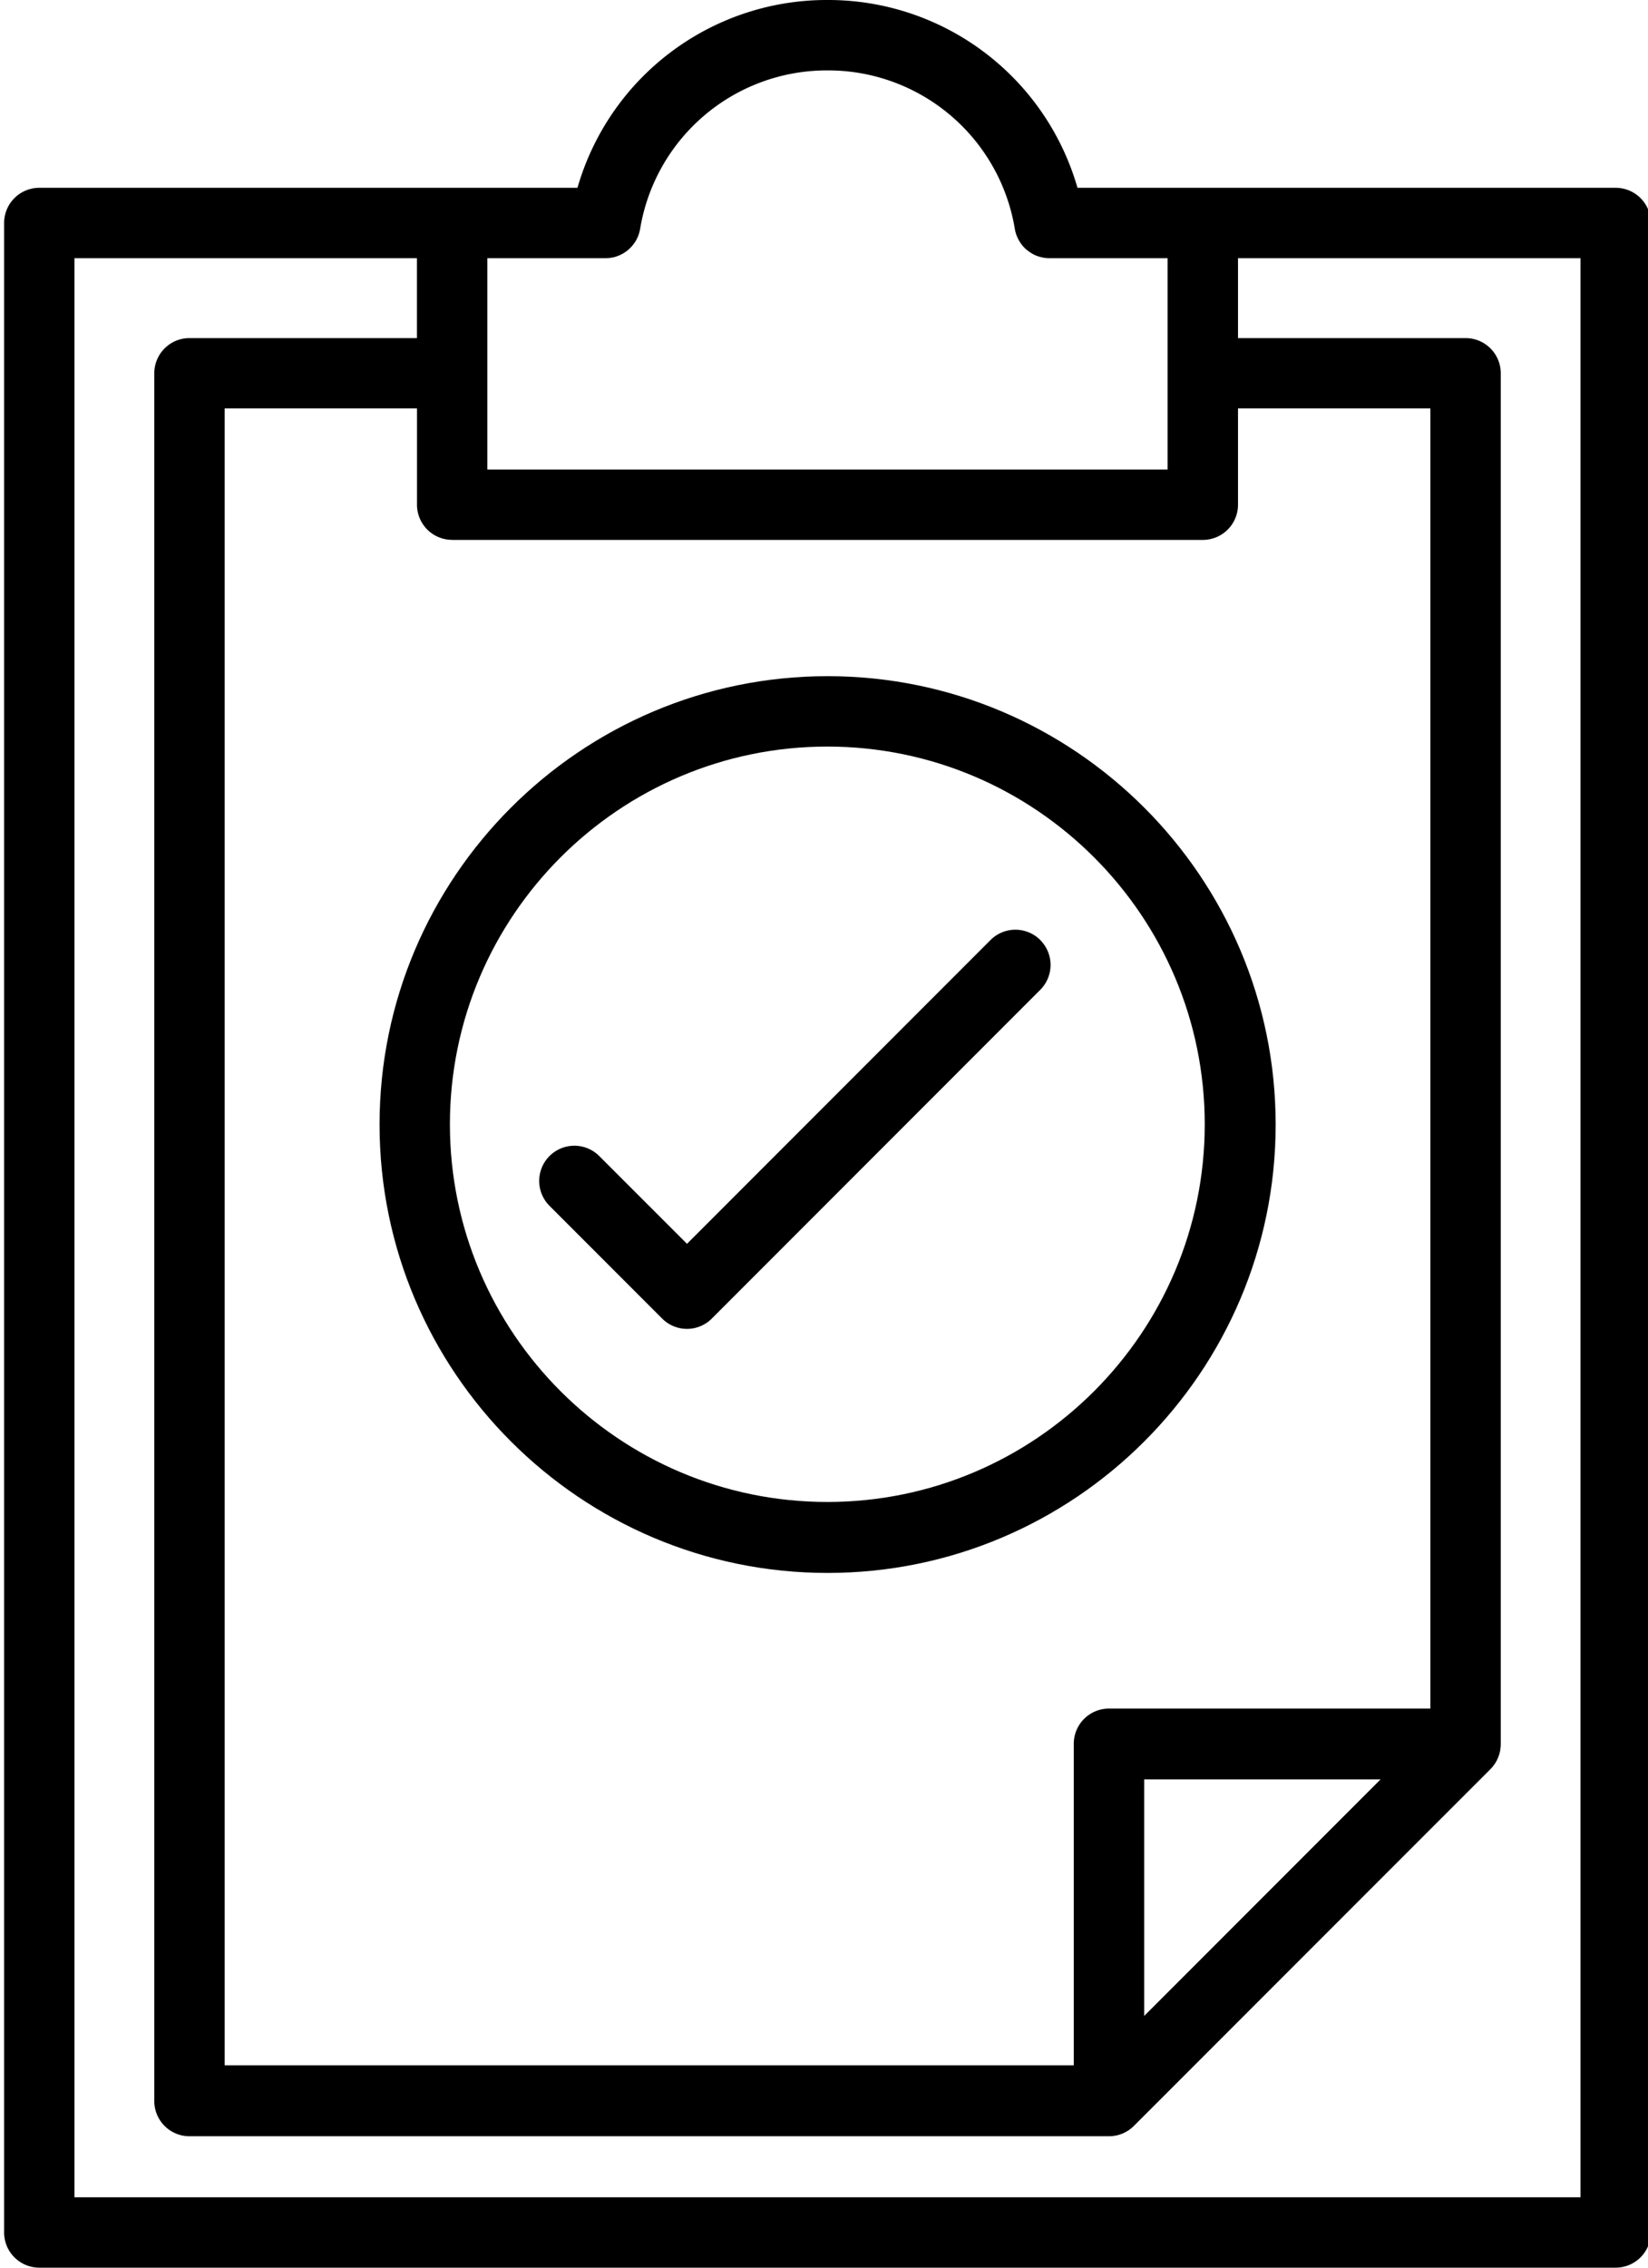 <svg xmlns="http://www.w3.org/2000/svg" width="32" height="44" viewBox="0 0 32 44"><g><g><g><path d="M1.446 42.634V5.01h6.65V6.56H3.679a.683.683 0 0 0-.683.683v33.524c0 .377.306.683.683.683h17.855a.704.704 0 0 0 .068-.003l.03-.005.036-.005.034-.008.03-.008.033-.012.03-.01.03-.015.031-.015.028-.016.03-.018.029-.022.024-.018a.662.662 0 0 0 .047-.042l.003-.003 6.924-6.923.002-.003a.691.691 0 0 0 .043-.047l.018-.025.022-.03.018-.029.016-.027c.006-.01.01-.021.015-.032l.014-.029.011-.031.011-.032c.004-.01.006-.021.008-.032l.009-.033.005-.037.004-.03a.686.686 0 0 0 .004-.067v-26.6a.683.683 0 0 0-.683-.683h-4.419V5.01h6.65v37.624zm25.361-8.108l-4.59 4.59v-4.59zM8.78 10.476h14.575a.683.683 0 0 0 .684-.684V7.925h3.735v25.227h-6.24a.683.683 0 0 0-.684.683v6.238H4.362V7.925h3.735v1.867c0 .378.305.683.683.683zm.683-5.466h2.303l.045-.002.023-.002a.675.675 0 0 0 .044-.007l.024-.004a.701.701 0 0 0 .04-.01l.025-.008.037-.014.026-.01.033-.016.026-.013a.609.609 0 0 0 .032-.02l.023-.015.032-.023a.515.515 0 0 0 .05-.044l.018-.017.028-.03.015-.019a.622.622 0 0 0 .025-.033l.015-.02a.632.632 0 0 0 .02-.033l.014-.025.015-.031.014-.031a.757.757 0 0 0 .022-.066l.007-.026a.77.77 0 0 0 .009-.04l.002-.011a3.675 3.675 0 0 1 3.637-3.074 3.675 3.675 0 0 1 3.638 3.074l.002.011a.614.614 0 0 0 .036.126.76.76 0 0 0 .027.06l.012.023a.623.623 0 0 0 .022.035l.011.018a.672.672 0 0 0 .028.038l.01.013a.67.67 0 0 0 .088.088l.02.015.03.022.025.016.027.017a.634.634 0 0 0 .116.052l.028.008a.678.678 0 0 0 .037.01l.024.005a.69.69 0 0 0 .048.008l.015.002a.68.68 0 0 0 .067.003h2.294v4.1H9.463zm21.909-1.366h-10.45A5.036 5.036 0 0 0 16.068 0a5.036 5.036 0 0 0-4.855 3.644H.763a.683.683 0 0 0-.683.683v38.99c0 .377.306.683.683.683h30.609a.683.683 0 0 0 .683-.683V4.327a.683.683 0 0 0-.683-.683z"/></g><g><path d="M16.065 29.143c-4.041 0-7.329-3.287-7.329-7.328s3.288-7.329 7.329-7.329c4.04 0 7.328 3.288 7.328 7.329 0 4.04-3.287 7.328-7.328 7.328zm.005-16.023c-4.797 0-8.7 3.903-8.7 8.7 0 4.797 3.903 8.7 8.7 8.7 4.797 0 8.7-3.903 8.7-8.7 0-4.797-3.903-8.7-8.7-8.7z"/></g><g><path d="M20.2 18.24a.683.683 0 0 0-.967 0l-5.893 5.894-1.704-1.703a.683.683 0 0 0-.966.966l2.186 2.186a.681.681 0 0 0 .967 0l6.376-6.377a.683.683 0 0 0 0-.966z"/></g></g></g></svg>